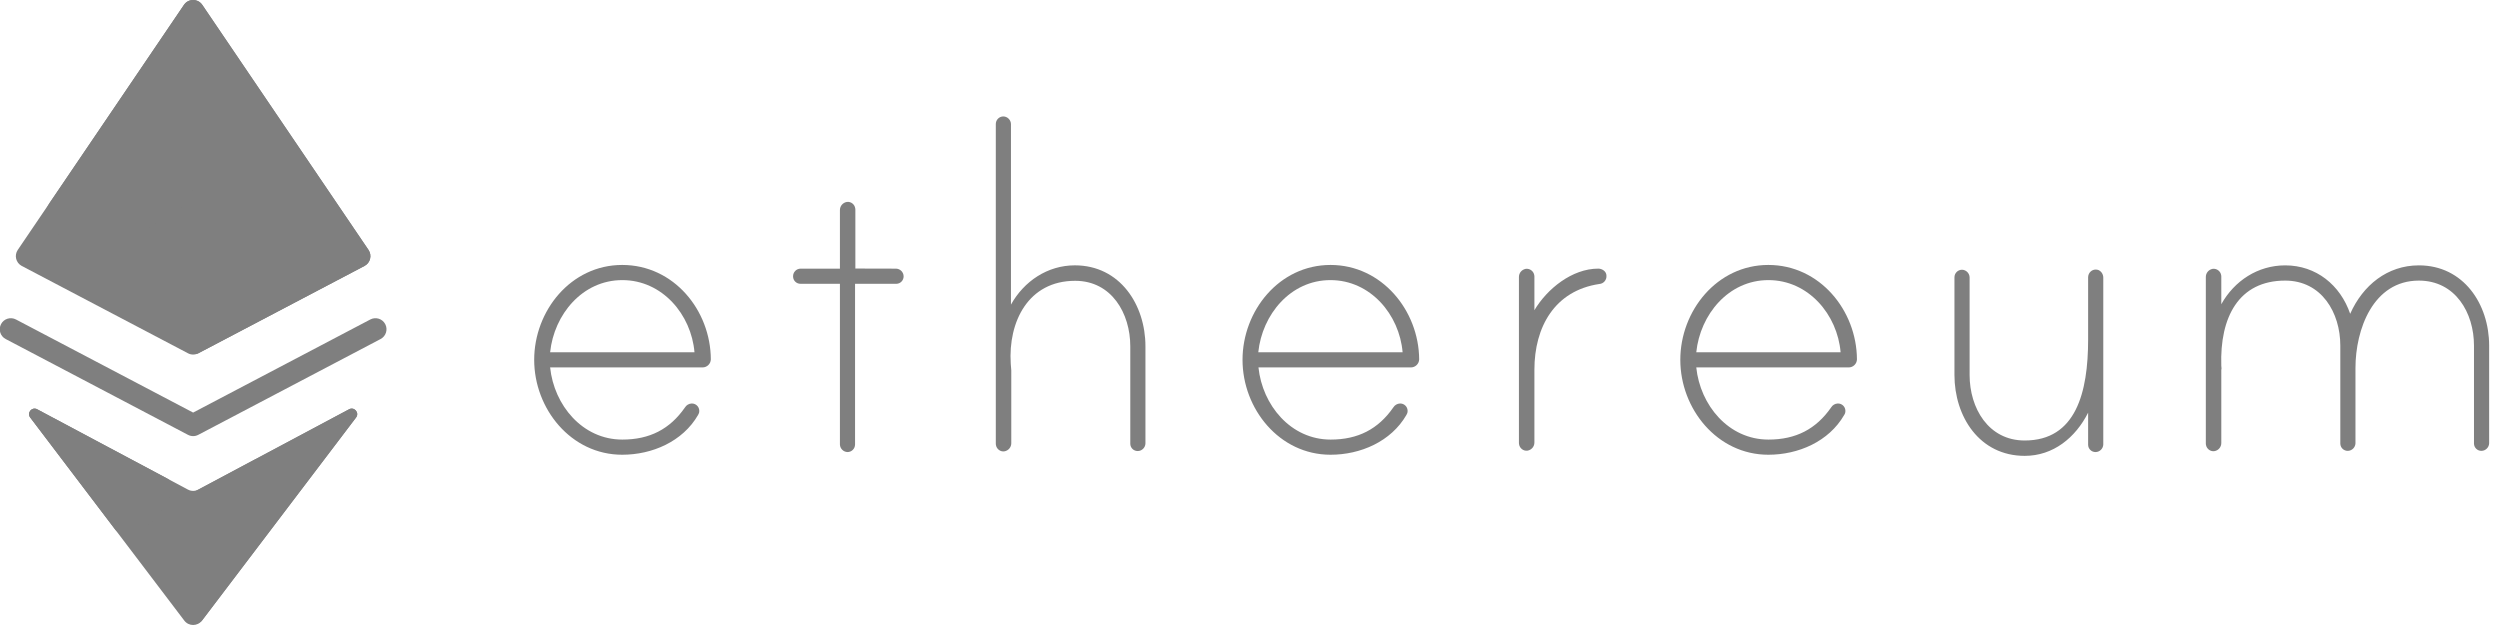 <svg width="96" height="24" viewBox="0 0 96 24" fill="none" xmlns="http://www.w3.org/2000/svg">
<g clip-path="url(#clip0_2902_518)">
<path d="M26.668 13.527C26.546 12.08 25.432 10.756 23.897 10.756C22.362 10.756 21.275 12.08 21.125 13.527H26.668ZM27.296 13.799C27.292 13.971 27.15 14.109 26.978 14.109H21.125C21.275 15.556 22.362 16.88 23.897 16.88C24.945 16.88 25.723 16.482 26.304 15.644C26.358 15.556 26.454 15.498 26.561 15.494C26.718 15.491 26.848 15.613 26.852 15.77V15.785C26.852 15.839 26.836 15.889 26.806 15.935C26.216 16.957 25.041 17.462 23.893 17.462C21.925 17.462 20.513 15.697 20.513 13.818C20.513 11.938 21.918 10.174 23.893 10.174C25.876 10.174 27.288 11.919 27.296 13.799Z" fill="#7F7F7F"/>
<path d="M34.408 10.316C34.568 10.32 34.695 10.45 34.699 10.607C34.702 10.764 34.58 10.894 34.423 10.898H32.834V17.068C32.834 17.229 32.704 17.359 32.544 17.359C32.387 17.355 32.257 17.225 32.253 17.068V10.898H30.744C30.588 10.901 30.457 10.779 30.454 10.622V10.607C30.454 10.446 30.584 10.316 30.744 10.316H32.253V8.065C32.253 7.912 32.364 7.782 32.517 7.755C32.674 7.732 32.819 7.843 32.842 8.004C32.842 8.019 32.846 8.031 32.846 8.046V10.312L34.408 10.316Z" fill="#7F7F7F"/>
<path d="M43.985 13.297V17.03C43.981 17.186 43.851 17.317 43.694 17.32C43.537 17.324 43.407 17.202 43.403 17.045V13.297C43.403 12.034 42.687 10.783 41.286 10.783C39.487 10.783 38.71 12.352 38.813 13.967C38.813 14.013 38.833 14.197 38.833 14.224V17.022C38.833 17.175 38.722 17.305 38.568 17.332C38.411 17.355 38.266 17.24 38.243 17.083C38.243 17.068 38.239 17.052 38.239 17.041V4.762C38.239 4.601 38.369 4.471 38.53 4.471C38.687 4.475 38.817 4.605 38.821 4.762V11.697C39.322 10.798 40.226 10.189 41.275 10.189C43.005 10.189 43.985 11.701 43.985 13.297Z" fill="#7F7F7F"/>
<path d="M53.86 13.527C53.738 12.08 52.624 10.756 51.089 10.756C49.554 10.756 48.467 12.08 48.318 13.527H53.86ZM54.496 13.799C54.492 13.971 54.35 14.109 54.178 14.109H48.325C48.475 15.556 49.562 16.88 51.097 16.88C52.145 16.88 52.922 16.482 53.504 15.644C53.558 15.556 53.654 15.498 53.761 15.494C53.918 15.491 54.048 15.613 54.052 15.77V15.785C54.052 15.839 54.036 15.889 54.006 15.935C53.416 16.957 52.241 17.462 51.093 17.462C49.125 17.462 47.713 15.697 47.713 13.818C47.713 11.938 49.118 10.174 51.093 10.174C53.056 10.174 54.484 11.919 54.496 13.799Z" fill="#7F7F7F"/>
<path d="M61.688 10.587C61.7 10.752 61.577 10.893 61.416 10.905C59.694 11.161 58.921 12.562 58.921 14.197V16.995C58.921 17.148 58.81 17.278 58.657 17.305C58.5 17.328 58.354 17.213 58.331 17.056C58.331 17.041 58.327 17.026 58.327 17.014V10.633C58.327 10.48 58.438 10.35 58.592 10.323C58.748 10.304 58.894 10.415 58.917 10.572C58.917 10.587 58.921 10.599 58.921 10.614V11.912C59.407 11.092 60.368 10.315 61.374 10.315C61.52 10.315 61.688 10.419 61.688 10.587Z" fill="#7F7F7F"/>
<path d="M70.679 13.527C70.557 12.08 69.443 10.756 67.908 10.756C66.373 10.756 65.286 12.08 65.137 13.527H70.679ZM71.307 13.799C71.303 13.971 71.162 14.109 70.99 14.109H65.137C65.286 15.556 66.373 16.88 67.908 16.88C68.957 16.88 69.734 16.482 70.316 15.644C70.369 15.556 70.465 15.498 70.572 15.494C70.729 15.491 70.859 15.613 70.863 15.77V15.785C70.863 15.839 70.848 15.889 70.817 15.935C70.228 16.957 69.053 17.462 67.904 17.462C65.937 17.462 64.524 15.697 64.524 13.818C64.524 11.938 65.929 10.174 67.904 10.174C69.879 10.174 71.296 11.919 71.307 13.799Z" fill="#7F7F7F"/>
<path d="M80.766 10.661V17.068C80.762 17.225 80.632 17.355 80.475 17.359C80.318 17.363 80.188 17.241 80.184 17.084V15.847C79.698 16.808 78.844 17.505 77.749 17.505C76.011 17.505 75.051 15.997 75.051 14.4V10.649C75.051 10.489 75.181 10.358 75.342 10.358C75.499 10.362 75.629 10.492 75.633 10.649V14.4C75.633 15.664 76.348 16.915 77.749 16.915C79.717 16.915 80.184 15.07 80.184 13.034V10.642C80.188 10.477 80.322 10.347 80.482 10.351C80.517 10.351 80.547 10.358 80.582 10.37C80.693 10.42 80.766 10.534 80.766 10.661Z" fill="#7F7F7F"/>
<path d="M95.583 13.271V17.022C95.579 17.179 95.449 17.309 95.292 17.313C95.135 17.317 95.005 17.194 95.001 17.037V13.271C95.001 12.008 94.285 10.775 92.884 10.775C91.12 10.775 90.45 12.662 90.45 14.128V17.022C90.446 17.179 90.316 17.309 90.159 17.313C90.002 17.317 89.872 17.194 89.868 17.037V13.271C89.868 12.008 89.152 10.775 87.751 10.775C85.968 10.775 85.236 12.18 85.298 14.048C85.298 14.094 85.317 14.17 85.298 14.197V17.014C85.298 17.167 85.187 17.298 85.034 17.324C84.877 17.347 84.731 17.233 84.708 17.076C84.708 17.06 84.704 17.045 84.704 17.034V10.633C84.704 10.48 84.815 10.35 84.969 10.323C85.125 10.304 85.271 10.415 85.294 10.572C85.294 10.588 85.298 10.599 85.298 10.614V11.682C85.799 10.783 86.702 10.19 87.751 10.19C88.942 10.19 89.868 10.947 90.247 12.05C90.733 10.955 91.675 10.19 92.884 10.19C94.603 10.19 95.583 11.682 95.583 13.271Z" fill="#7F7F7F"/>
<path d="M13.673 16.032L7.754 23.832C7.584 24.056 7.248 24.055 7.078 23.832L1.159 16.032C1.021 15.85 1.227 15.609 1.427 15.716L7.217 18.8C7.34 18.866 7.488 18.867 7.611 18.803L13.405 15.716C13.605 15.609 13.811 15.85 13.673 16.032Z" fill="#7F7F7F"/>
<path d="M13.673 16.032C13.673 16.032 7.752 23.834 7.751 23.835C7.643 23.976 7.416 23.891 7.416 23.714V19.02C7.416 18.95 7.455 18.886 7.517 18.853L13.405 15.716C13.605 15.609 13.811 15.85 13.673 16.032Z" fill="#7F7F7F"/>
<path d="M13.997 10.212L7.613 13.566C7.492 13.631 7.341 13.632 7.219 13.566L0.835 10.212C0.611 10.094 0.54 9.808 0.681 9.598L7.065 0.186C7.232 -0.062 7.599 -0.062 7.767 0.186L14.151 9.598C14.292 9.808 14.221 10.094 13.997 10.212Z" fill="#7F7F7F"/>
<path d="M13.997 10.212C13.997 10.212 7.612 13.567 7.611 13.568C7.523 13.614 7.416 13.545 7.416 13.445V0.17C7.416 0.071 7.52 0.001 7.609 0.046C7.67 0.077 7.724 0.124 7.767 0.186L14.151 9.598C14.292 9.808 14.221 10.094 13.997 10.212Z" fill="#7F7F7F"/>
<path d="M7.219 16.698L0.218 13.019C0.01 12.91 -0.069 12.653 0.04 12.446C0.149 12.238 0.405 12.159 0.613 12.268L7.416 15.843L14.22 12.268C14.427 12.159 14.684 12.238 14.793 12.446C14.902 12.653 14.822 12.91 14.614 13.019L7.613 16.698C7.49 16.763 7.342 16.763 7.219 16.698Z" fill="#7F7F7F"/>
<path d="M7.594 0.039C7.509 0.009 7.416 0.076 7.416 0.17V7.237C7.416 7.494 7.299 7.736 7.099 7.899C5.785 8.97 4.169 9.305 2.506 9.107C1.877 9.032 1.553 8.313 1.909 7.788L7.065 0.186C7.187 0.005 7.417 -0.044 7.594 0.039Z" fill="#7F7F7F"/>
<path d="M6.622 18.89C6.341 19.681 5.698 20.295 4.848 20.491C4.688 20.528 4.522 20.463 4.422 20.332L1.159 16.032C1.021 15.85 1.227 15.609 1.427 15.716L6.421 18.377C6.605 18.475 6.692 18.694 6.622 18.89Z" fill="#7F7F7F"/>
</g>
<defs>
<clipPath id="clip0_2902_518">
<rect width="95.617" height="24" fill="white"/>
</clipPath>
</defs>
</svg>

